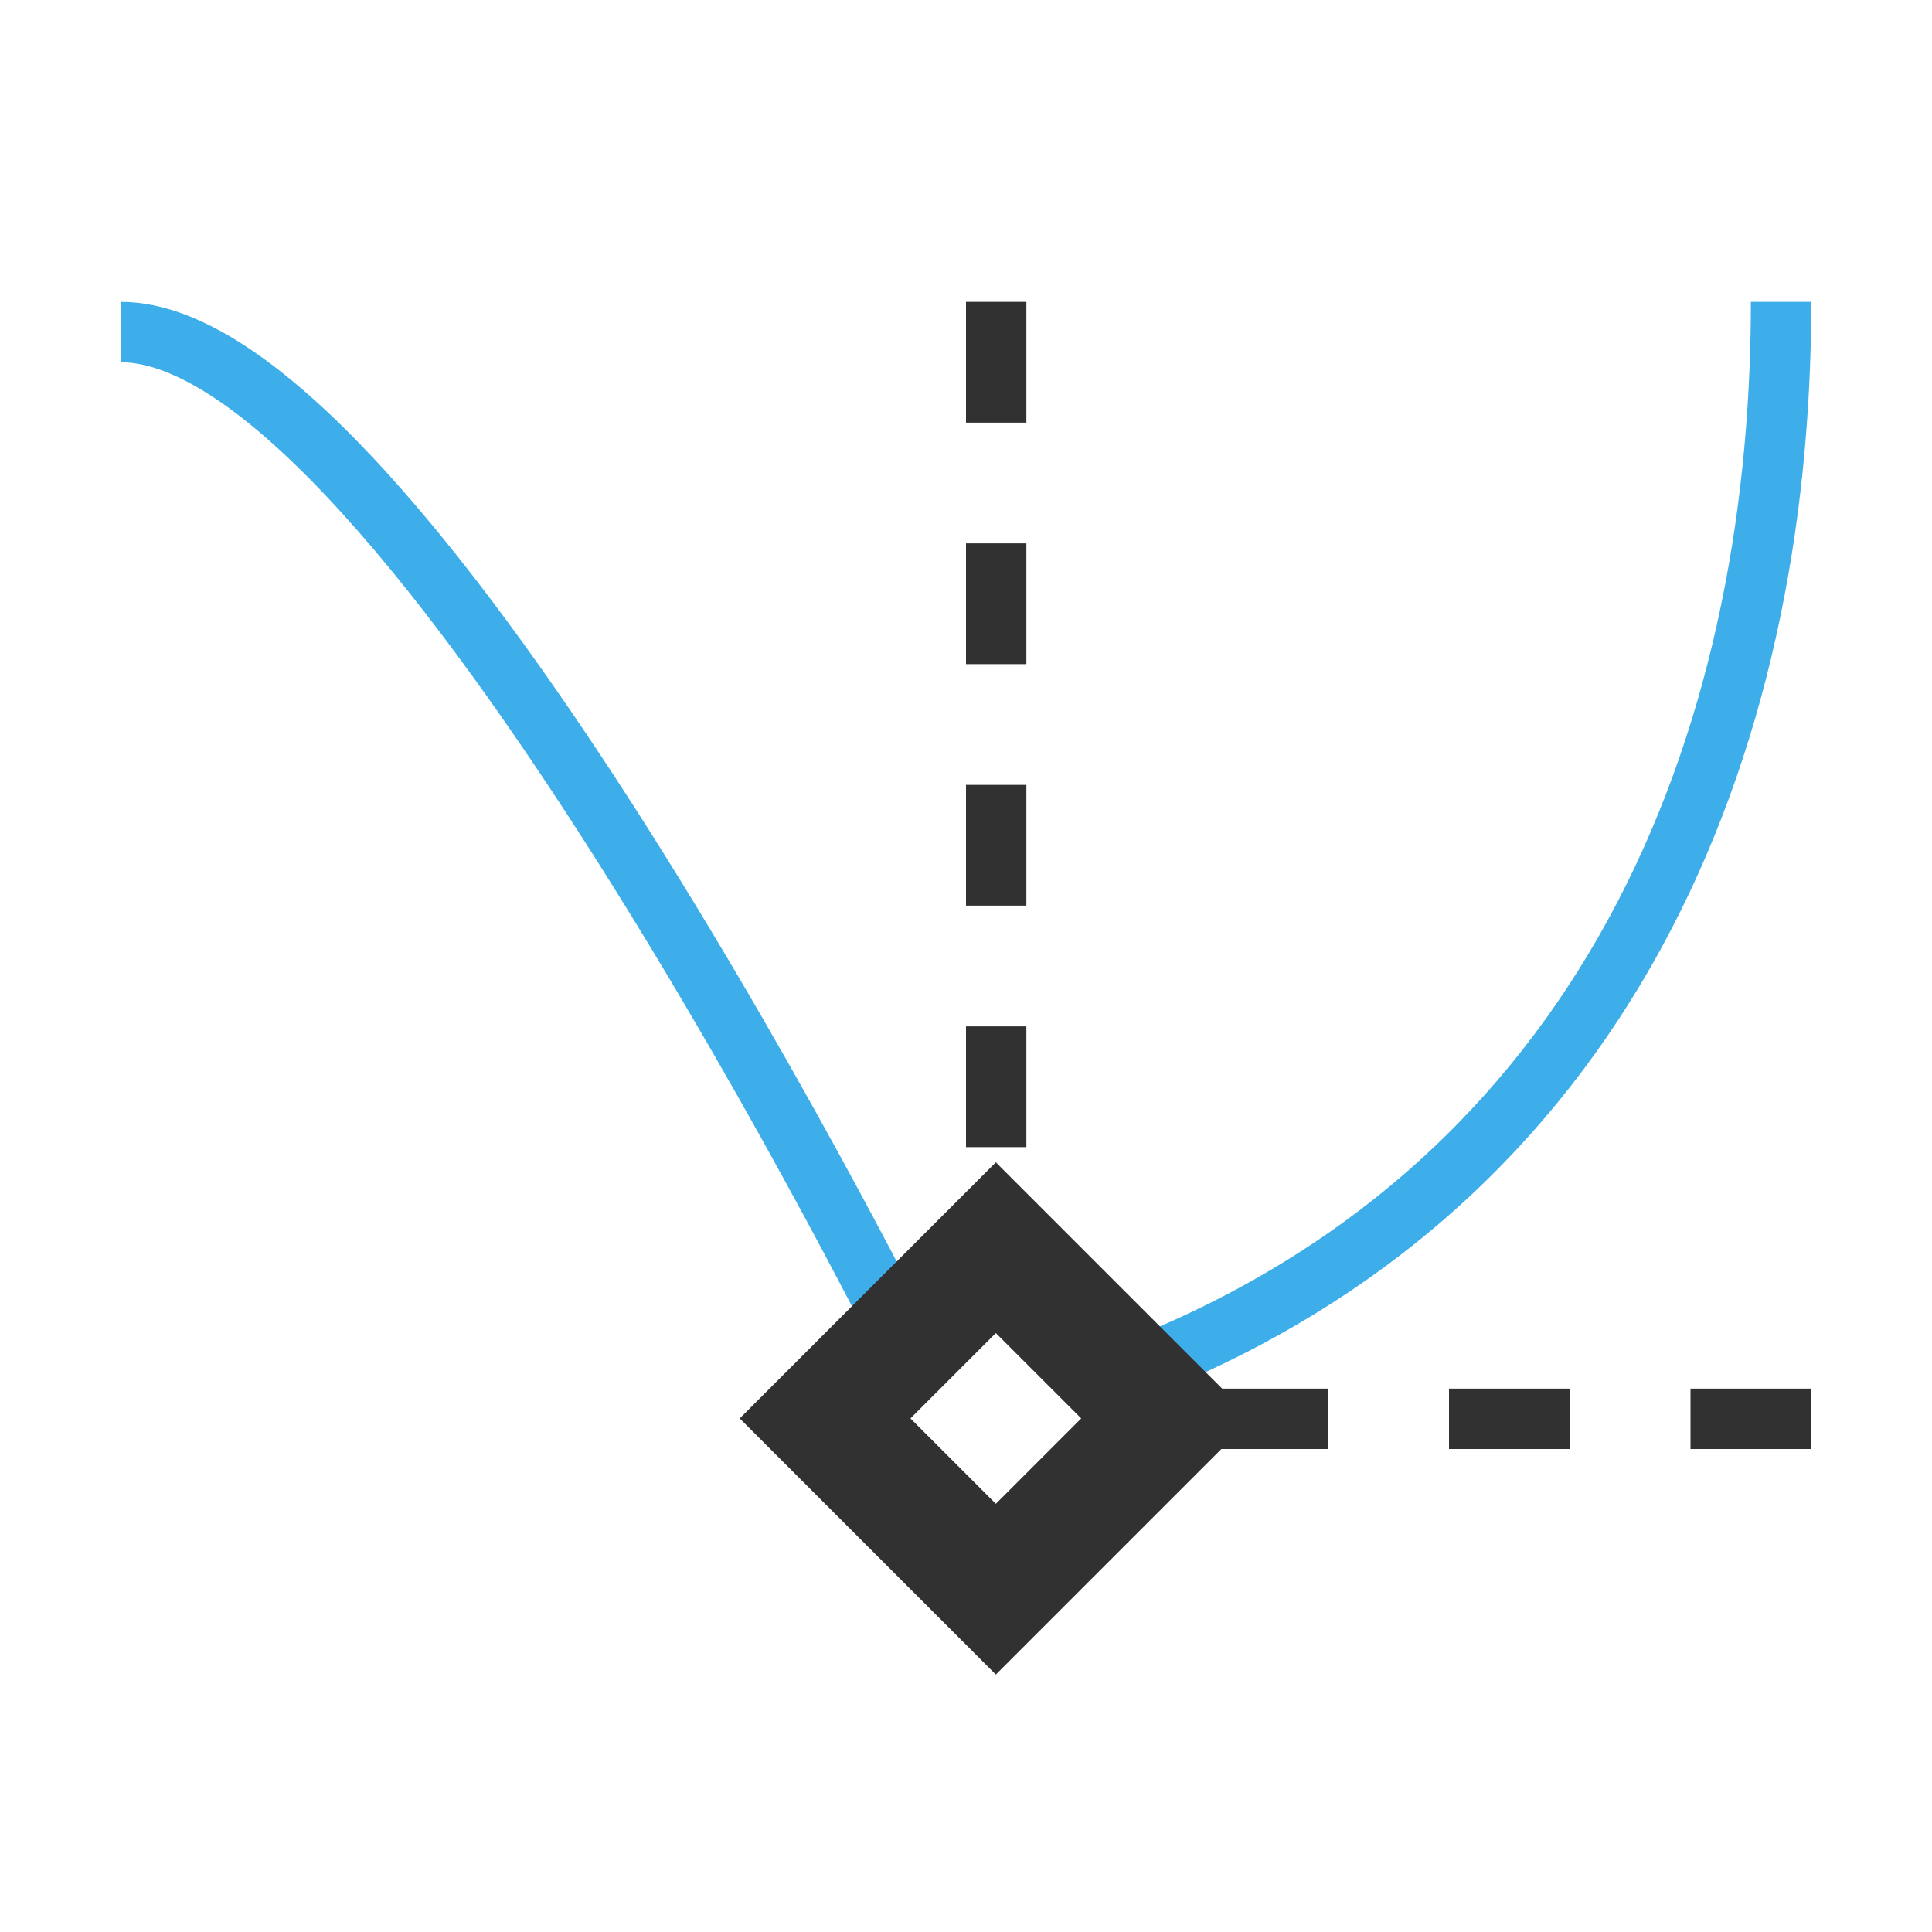 <svg xmlns="http://www.w3.org/2000/svg" viewBox="0 0 32 32">
 <path d="m 2 5.5 c 4.7 0 13.14 17.05 13.14 17.05" style="stroke-dasharray:none;stroke-opacity:1;fill:none;stroke-miterlimit:4;stroke:#3daee9;stroke-linecap:butt;stroke-linejoin:miter;stroke-width:1"/>
 <path d="m 18.776 22.69 c 7.833 -3.061 10.724 -10.302 10.724 -17.69" style="stroke-dasharray:none;stroke-opacity:1;fill:none;stroke-miterlimit:4;stroke:#3daee9;stroke-linecap:butt;stroke-linejoin:miter;stroke-width:1"/>
 <path d="m 16.5 5 0 17" style="stroke-dasharray:2 2;stroke-opacity:1;fill:none;stroke-miterlimit:4;stroke:#313131;stroke-linecap:butt;stroke-linejoin:miter;stroke-width:1;stroke-dashoffset:0"/>
 <path d="m 30 23.5 -11 0" style="stroke-dasharray:2 2;stroke-opacity:1;fill:none;stroke-miterlimit:4;stroke:#313131;stroke-linecap:butt;stroke-linejoin:miter;stroke-width:1;stroke-dashoffset:0"/>
 <rect width="4" height="4" x="-6.95" y="26.28" style="stroke-dasharray:none;stroke-opacity:1;fill:none;opacity:1;stroke-miterlimit:4;stroke:#313131;stroke-linecap:butt;stroke-linejoin:miter;stroke-width:2;stroke-dashoffset:0" transform="matrix(0.707 -0.707 0.707 0.707 0 0)"/>
</svg>
